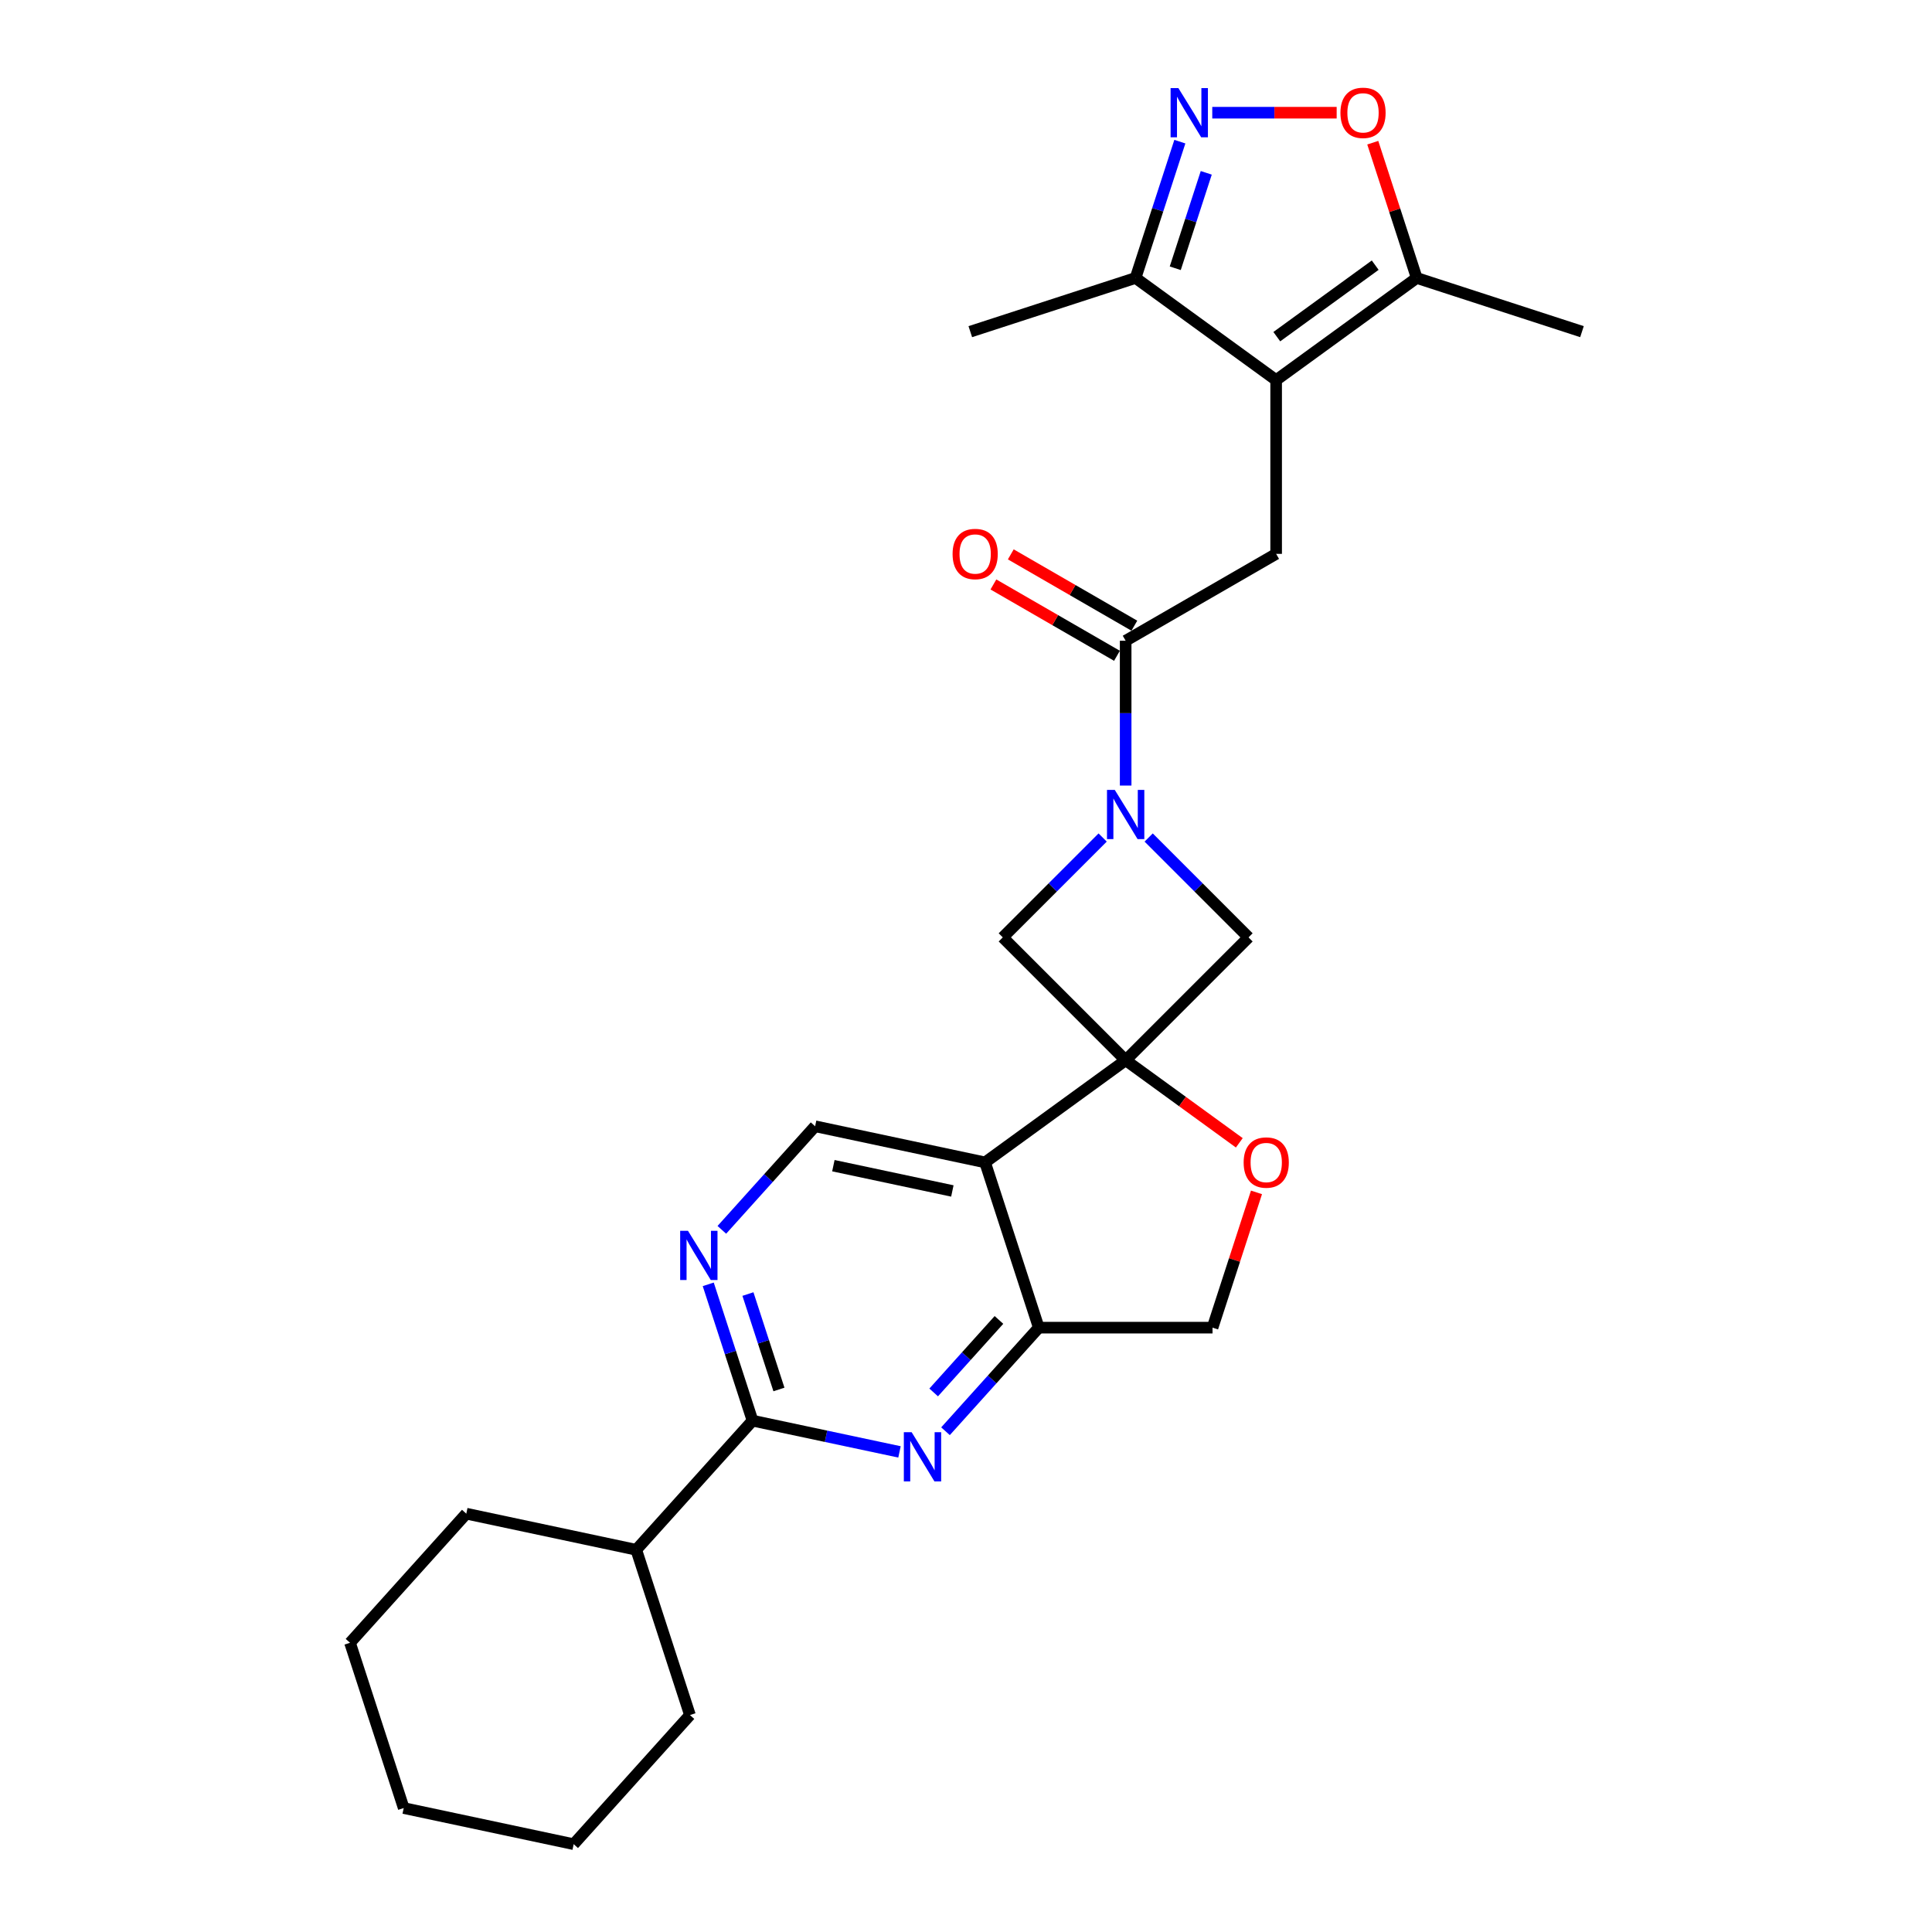 <?xml version='1.0' encoding='iso-8859-1'?>
<svg version='1.1' baseProfile='full'
              xmlns='http://www.w3.org/2000/svg'
                      xmlns:rdkit='http://www.rdkit.org/xml'
                      xmlns:xlink='http://www.w3.org/1999/xlink'
                  xml:space='preserve'
width='1000px' height='1000px' viewBox='0 0 1000 1000'>
<!-- END OF HEADER -->
<rect style='opacity:1.0;fill:#FFFFFF;stroke:none' width='1000' height='1000' x='0' y='0'> </rect>
<path class='bond-2' d='M 582.637,548.785 L 509.873,601.651' style='fill:none;fill-rule:evenodd;stroke:#000000;stroke-width:6px;stroke-linecap:butt;stroke-linejoin:miter;stroke-opacity:1' />
<path class='bond-10' d='M 582.637,548.785 L 612.048,570.154' style='fill:none;fill-rule:evenodd;stroke:#000000;stroke-width:6px;stroke-linecap:butt;stroke-linejoin:miter;stroke-opacity:1' />
<path class='bond-10' d='M 612.048,570.154 L 641.46,591.523' style='fill:none;fill-rule:evenodd;stroke:#FF0000;stroke-width:6px;stroke-linecap:butt;stroke-linejoin:miter;stroke-opacity:1' />
<path class='bond-11' d='M 582.637,548.785 L 646.235,485.188' style='fill:none;fill-rule:evenodd;stroke:#000000;stroke-width:6px;stroke-linecap:butt;stroke-linejoin:miter;stroke-opacity:1' />
<path class='bond-12' d='M 582.637,548.785 L 519.039,485.188' style='fill:none;fill-rule:evenodd;stroke:#000000;stroke-width:6px;stroke-linecap:butt;stroke-linejoin:miter;stroke-opacity:1' />
<path class='bond-0' d='M 660.528,196.738 L 660.528,286.679' style='fill:none;fill-rule:evenodd;stroke:#000000;stroke-width:6px;stroke-linecap:butt;stroke-linejoin:miter;stroke-opacity:1' />
<path class='bond-14' d='M 660.528,196.738 L 733.291,143.873' style='fill:none;fill-rule:evenodd;stroke:#000000;stroke-width:6px;stroke-linecap:butt;stroke-linejoin:miter;stroke-opacity:1' />
<path class='bond-14' d='M 660.869,174.256 L 711.804,137.25' style='fill:none;fill-rule:evenodd;stroke:#000000;stroke-width:6px;stroke-linecap:butt;stroke-linejoin:miter;stroke-opacity:1' />
<path class='bond-15' d='M 660.528,196.738 L 587.764,143.873' style='fill:none;fill-rule:evenodd;stroke:#000000;stroke-width:6px;stroke-linecap:butt;stroke-linejoin:miter;stroke-opacity:1' />
<path class='bond-1' d='M 570.729,433.498 L 544.884,459.343' style='fill:none;fill-rule:evenodd;stroke:#0000FF;stroke-width:6px;stroke-linecap:butt;stroke-linejoin:miter;stroke-opacity:1' />
<path class='bond-1' d='M 544.884,459.343 L 519.039,485.188' style='fill:none;fill-rule:evenodd;stroke:#000000;stroke-width:6px;stroke-linecap:butt;stroke-linejoin:miter;stroke-opacity:1' />
<path class='bond-5' d='M 582.637,406.606 L 582.637,369.128' style='fill:none;fill-rule:evenodd;stroke:#0000FF;stroke-width:6px;stroke-linecap:butt;stroke-linejoin:miter;stroke-opacity:1' />
<path class='bond-5' d='M 582.637,369.128 L 582.637,331.649' style='fill:none;fill-rule:evenodd;stroke:#000000;stroke-width:6px;stroke-linecap:butt;stroke-linejoin:miter;stroke-opacity:1' />
<path class='bond-27' d='M 594.545,433.498 L 620.39,459.343' style='fill:none;fill-rule:evenodd;stroke:#0000FF;stroke-width:6px;stroke-linecap:butt;stroke-linejoin:miter;stroke-opacity:1' />
<path class='bond-27' d='M 620.39,459.343 L 646.235,485.188' style='fill:none;fill-rule:evenodd;stroke:#000000;stroke-width:6px;stroke-linecap:butt;stroke-linejoin:miter;stroke-opacity:1' />
<path class='bond-6' d='M 509.873,601.651 L 537.667,687.19' style='fill:none;fill-rule:evenodd;stroke:#000000;stroke-width:6px;stroke-linecap:butt;stroke-linejoin:miter;stroke-opacity:1' />
<path class='bond-16' d='M 509.873,601.651 L 421.898,582.951' style='fill:none;fill-rule:evenodd;stroke:#000000;stroke-width:6px;stroke-linecap:butt;stroke-linejoin:miter;stroke-opacity:1' />
<path class='bond-16' d='M 492.937,616.441 L 431.355,603.351' style='fill:none;fill-rule:evenodd;stroke:#000000;stroke-width:6px;stroke-linecap:butt;stroke-linejoin:miter;stroke-opacity:1' />
<path class='bond-3' d='M 610.689,73.318 L 599.227,108.595' style='fill:none;fill-rule:evenodd;stroke:#0000FF;stroke-width:6px;stroke-linecap:butt;stroke-linejoin:miter;stroke-opacity:1' />
<path class='bond-3' d='M 599.227,108.595 L 587.764,143.873' style='fill:none;fill-rule:evenodd;stroke:#000000;stroke-width:6px;stroke-linecap:butt;stroke-linejoin:miter;stroke-opacity:1' />
<path class='bond-3' d='M 624.358,89.46 L 616.334,114.154' style='fill:none;fill-rule:evenodd;stroke:#0000FF;stroke-width:6px;stroke-linecap:butt;stroke-linejoin:miter;stroke-opacity:1' />
<path class='bond-3' d='M 616.334,114.154 L 608.311,138.848' style='fill:none;fill-rule:evenodd;stroke:#000000;stroke-width:6px;stroke-linecap:butt;stroke-linejoin:miter;stroke-opacity:1' />
<path class='bond-30' d='M 627.466,58.334 L 659.66,58.334' style='fill:none;fill-rule:evenodd;stroke:#0000FF;stroke-width:6px;stroke-linecap:butt;stroke-linejoin:miter;stroke-opacity:1' />
<path class='bond-30' d='M 659.66,58.334 L 691.855,58.334' style='fill:none;fill-rule:evenodd;stroke:#FF0000;stroke-width:6px;stroke-linecap:butt;stroke-linejoin:miter;stroke-opacity:1' />
<path class='bond-4' d='M 489.393,740.803 L 513.53,713.997' style='fill:none;fill-rule:evenodd;stroke:#0000FF;stroke-width:6px;stroke-linecap:butt;stroke-linejoin:miter;stroke-opacity:1' />
<path class='bond-4' d='M 513.53,713.997 L 537.667,687.19' style='fill:none;fill-rule:evenodd;stroke:#000000;stroke-width:6px;stroke-linecap:butt;stroke-linejoin:miter;stroke-opacity:1' />
<path class='bond-4' d='M 483.266,720.725 L 500.162,701.96' style='fill:none;fill-rule:evenodd;stroke:#0000FF;stroke-width:6px;stroke-linecap:butt;stroke-linejoin:miter;stroke-opacity:1' />
<path class='bond-4' d='M 500.162,701.96 L 517.058,683.195' style='fill:none;fill-rule:evenodd;stroke:#000000;stroke-width:6px;stroke-linecap:butt;stroke-linejoin:miter;stroke-opacity:1' />
<path class='bond-29' d='M 465.576,751.498 L 427.543,743.413' style='fill:none;fill-rule:evenodd;stroke:#0000FF;stroke-width:6px;stroke-linecap:butt;stroke-linejoin:miter;stroke-opacity:1' />
<path class='bond-29' d='M 427.543,743.413 L 389.509,735.329' style='fill:none;fill-rule:evenodd;stroke:#000000;stroke-width:6px;stroke-linecap:butt;stroke-linejoin:miter;stroke-opacity:1' />
<path class='bond-8' d='M 582.637,331.649 L 660.528,286.679' style='fill:none;fill-rule:evenodd;stroke:#000000;stroke-width:6px;stroke-linecap:butt;stroke-linejoin:miter;stroke-opacity:1' />
<path class='bond-18' d='M 587.134,323.86 L 555.159,305.4' style='fill:none;fill-rule:evenodd;stroke:#000000;stroke-width:6px;stroke-linecap:butt;stroke-linejoin:miter;stroke-opacity:1' />
<path class='bond-18' d='M 555.159,305.4 L 523.184,286.939' style='fill:none;fill-rule:evenodd;stroke:#FF0000;stroke-width:6px;stroke-linecap:butt;stroke-linejoin:miter;stroke-opacity:1' />
<path class='bond-18' d='M 578.14,339.439 L 546.165,320.978' style='fill:none;fill-rule:evenodd;stroke:#000000;stroke-width:6px;stroke-linecap:butt;stroke-linejoin:miter;stroke-opacity:1' />
<path class='bond-18' d='M 546.165,320.978 L 514.19,302.517' style='fill:none;fill-rule:evenodd;stroke:#FF0000;stroke-width:6px;stroke-linecap:butt;stroke-linejoin:miter;stroke-opacity:1' />
<path class='bond-28' d='M 537.667,687.19 L 627.607,687.19' style='fill:none;fill-rule:evenodd;stroke:#000000;stroke-width:6px;stroke-linecap:butt;stroke-linejoin:miter;stroke-opacity:1' />
<path class='bond-7' d='M 389.509,735.329 L 378.047,700.052' style='fill:none;fill-rule:evenodd;stroke:#000000;stroke-width:6px;stroke-linecap:butt;stroke-linejoin:miter;stroke-opacity:1' />
<path class='bond-7' d='M 378.047,700.052 L 366.585,664.774' style='fill:none;fill-rule:evenodd;stroke:#0000FF;stroke-width:6px;stroke-linecap:butt;stroke-linejoin:miter;stroke-opacity:1' />
<path class='bond-7' d='M 403.178,719.187 L 395.155,694.493' style='fill:none;fill-rule:evenodd;stroke:#000000;stroke-width:6px;stroke-linecap:butt;stroke-linejoin:miter;stroke-opacity:1' />
<path class='bond-7' d='M 395.155,694.493 L 387.131,669.799' style='fill:none;fill-rule:evenodd;stroke:#0000FF;stroke-width:6px;stroke-linecap:butt;stroke-linejoin:miter;stroke-opacity:1' />
<path class='bond-19' d='M 389.509,735.329 L 329.327,802.168' style='fill:none;fill-rule:evenodd;stroke:#000000;stroke-width:6px;stroke-linecap:butt;stroke-linejoin:miter;stroke-opacity:1' />
<path class='bond-9' d='M 710.542,73.858 L 721.917,108.865' style='fill:none;fill-rule:evenodd;stroke:#FF0000;stroke-width:6px;stroke-linecap:butt;stroke-linejoin:miter;stroke-opacity:1' />
<path class='bond-9' d='M 721.917,108.865 L 733.291,143.873' style='fill:none;fill-rule:evenodd;stroke:#000000;stroke-width:6px;stroke-linecap:butt;stroke-linejoin:miter;stroke-opacity:1' />
<path class='bond-17' d='M 650.356,617.175 L 638.982,652.182' style='fill:none;fill-rule:evenodd;stroke:#FF0000;stroke-width:6px;stroke-linecap:butt;stroke-linejoin:miter;stroke-opacity:1' />
<path class='bond-17' d='M 638.982,652.182 L 627.607,687.19' style='fill:none;fill-rule:evenodd;stroke:#000000;stroke-width:6px;stroke-linecap:butt;stroke-linejoin:miter;stroke-opacity:1' />
<path class='bond-13' d='M 373.624,636.565 L 397.761,609.758' style='fill:none;fill-rule:evenodd;stroke:#0000FF;stroke-width:6px;stroke-linecap:butt;stroke-linejoin:miter;stroke-opacity:1' />
<path class='bond-13' d='M 397.761,609.758 L 421.898,582.951' style='fill:none;fill-rule:evenodd;stroke:#000000;stroke-width:6px;stroke-linecap:butt;stroke-linejoin:miter;stroke-opacity:1' />
<path class='bond-20' d='M 733.291,143.873 L 818.83,171.666' style='fill:none;fill-rule:evenodd;stroke:#000000;stroke-width:6px;stroke-linecap:butt;stroke-linejoin:miter;stroke-opacity:1' />
<path class='bond-21' d='M 587.764,143.873 L 502.226,171.666' style='fill:none;fill-rule:evenodd;stroke:#000000;stroke-width:6px;stroke-linecap:butt;stroke-linejoin:miter;stroke-opacity:1' />
<path class='bond-22' d='M 329.327,802.168 L 241.352,783.468' style='fill:none;fill-rule:evenodd;stroke:#000000;stroke-width:6px;stroke-linecap:butt;stroke-linejoin:miter;stroke-opacity:1' />
<path class='bond-23' d='M 329.327,802.168 L 357.12,887.707' style='fill:none;fill-rule:evenodd;stroke:#000000;stroke-width:6px;stroke-linecap:butt;stroke-linejoin:miter;stroke-opacity:1' />
<path class='bond-25' d='M 241.352,783.468 L 181.17,850.307' style='fill:none;fill-rule:evenodd;stroke:#000000;stroke-width:6px;stroke-linecap:butt;stroke-linejoin:miter;stroke-opacity:1' />
<path class='bond-24' d='M 357.12,887.707 L 296.938,954.545' style='fill:none;fill-rule:evenodd;stroke:#000000;stroke-width:6px;stroke-linecap:butt;stroke-linejoin:miter;stroke-opacity:1' />
<path class='bond-26' d='M 296.938,954.545 L 208.963,935.846' style='fill:none;fill-rule:evenodd;stroke:#000000;stroke-width:6px;stroke-linecap:butt;stroke-linejoin:miter;stroke-opacity:1' />
<path class='bond-31' d='M 181.17,850.307 L 208.963,935.846' style='fill:none;fill-rule:evenodd;stroke:#000000;stroke-width:6px;stroke-linecap:butt;stroke-linejoin:miter;stroke-opacity:1' />
<path  class='atom-2' d='M 577.007 408.854
L 585.353 422.346
Q 586.181 423.677, 587.512 426.087
Q 588.843 428.498, 588.915 428.641
L 588.915 408.854
L 592.297 408.854
L 592.297 434.326
L 588.807 434.326
L 579.849 419.575
Q 578.805 417.849, 577.69 415.87
Q 576.611 413.891, 576.287 413.28
L 576.287 434.326
L 572.977 434.326
L 572.977 408.854
L 577.007 408.854
' fill='#0000FF'/>
<path  class='atom-4' d='M 609.927 45.599
L 618.274 59.09
Q 619.101 60.421, 620.432 62.831
Q 621.763 65.242, 621.835 65.385
L 621.835 45.599
L 625.217 45.599
L 625.217 71.07
L 621.727 71.07
L 612.769 56.319
Q 611.726 54.593, 610.611 52.614
Q 609.531 50.635, 609.208 50.023
L 609.208 71.07
L 605.898 71.07
L 605.898 45.599
L 609.927 45.599
' fill='#0000FF'/>
<path  class='atom-5' d='M 471.854 741.293
L 480.201 754.784
Q 481.028 756.115, 482.359 758.526
Q 483.69 760.936, 483.762 761.08
L 483.762 741.293
L 487.144 741.293
L 487.144 766.764
L 483.654 766.764
L 474.696 752.014
Q 473.653 750.287, 472.538 748.308
Q 471.459 746.33, 471.135 745.718
L 471.135 766.764
L 467.825 766.764
L 467.825 741.293
L 471.854 741.293
' fill='#0000FF'/>
<path  class='atom-10' d='M 693.806 58.406
Q 693.806 52.29, 696.828 48.872
Q 699.85 45.455, 705.498 45.455
Q 711.146 45.455, 714.168 48.872
Q 717.19 52.29, 717.19 58.406
Q 717.19 64.594, 714.132 68.12
Q 711.074 71.609, 705.498 71.609
Q 699.886 71.609, 696.828 68.12
Q 693.806 64.63, 693.806 58.406
M 705.498 68.731
Q 709.384 68.731, 711.47 66.141
Q 713.593 63.515, 713.593 58.406
Q 713.593 53.405, 711.47 50.887
Q 709.384 48.333, 705.498 48.333
Q 701.613 48.333, 699.49 50.851
Q 697.403 53.369, 697.403 58.406
Q 697.403 63.551, 699.49 66.141
Q 701.613 68.731, 705.498 68.731
' fill='#FF0000'/>
<path  class='atom-11' d='M 643.708 601.723
Q 643.708 595.607, 646.73 592.189
Q 649.752 588.772, 655.4 588.772
Q 661.049 588.772, 664.071 592.189
Q 667.093 595.607, 667.093 601.723
Q 667.093 607.911, 664.035 611.437
Q 660.977 614.926, 655.4 614.926
Q 649.788 614.926, 646.73 611.437
Q 643.708 607.947, 643.708 601.723
M 655.4 612.048
Q 659.286 612.048, 661.372 609.458
Q 663.495 606.832, 663.495 601.723
Q 663.495 596.722, 661.372 594.204
Q 659.286 591.65, 655.4 591.65
Q 651.515 591.65, 649.392 594.168
Q 647.306 596.686, 647.306 601.723
Q 647.306 606.868, 649.392 609.458
Q 651.515 612.048, 655.4 612.048
' fill='#FF0000'/>
<path  class='atom-14' d='M 356.086 637.055
L 364.432 650.546
Q 365.26 651.877, 366.591 654.287
Q 367.922 656.698, 367.994 656.842
L 367.994 637.055
L 371.376 637.055
L 371.376 662.526
L 367.886 662.526
L 358.928 647.776
Q 357.885 646.049, 356.769 644.07
Q 355.69 642.091, 355.366 641.48
L 355.366 662.526
L 352.057 662.526
L 352.057 637.055
L 356.086 637.055
' fill='#0000FF'/>
<path  class='atom-19' d='M 493.054 286.751
Q 493.054 280.635, 496.076 277.217
Q 499.098 273.8, 504.746 273.8
Q 510.394 273.8, 513.416 277.217
Q 516.438 280.635, 516.438 286.751
Q 516.438 292.939, 513.38 296.465
Q 510.322 299.954, 504.746 299.954
Q 499.134 299.954, 496.076 296.465
Q 493.054 292.975, 493.054 286.751
M 504.746 297.076
Q 508.631 297.076, 510.718 294.486
Q 512.841 291.86, 512.841 286.751
Q 512.841 281.75, 510.718 279.232
Q 508.631 276.678, 504.746 276.678
Q 500.861 276.678, 498.738 279.196
Q 496.651 281.714, 496.651 286.751
Q 496.651 291.896, 498.738 294.486
Q 500.861 297.076, 504.746 297.076
' fill='#FF0000'/>
</svg>
